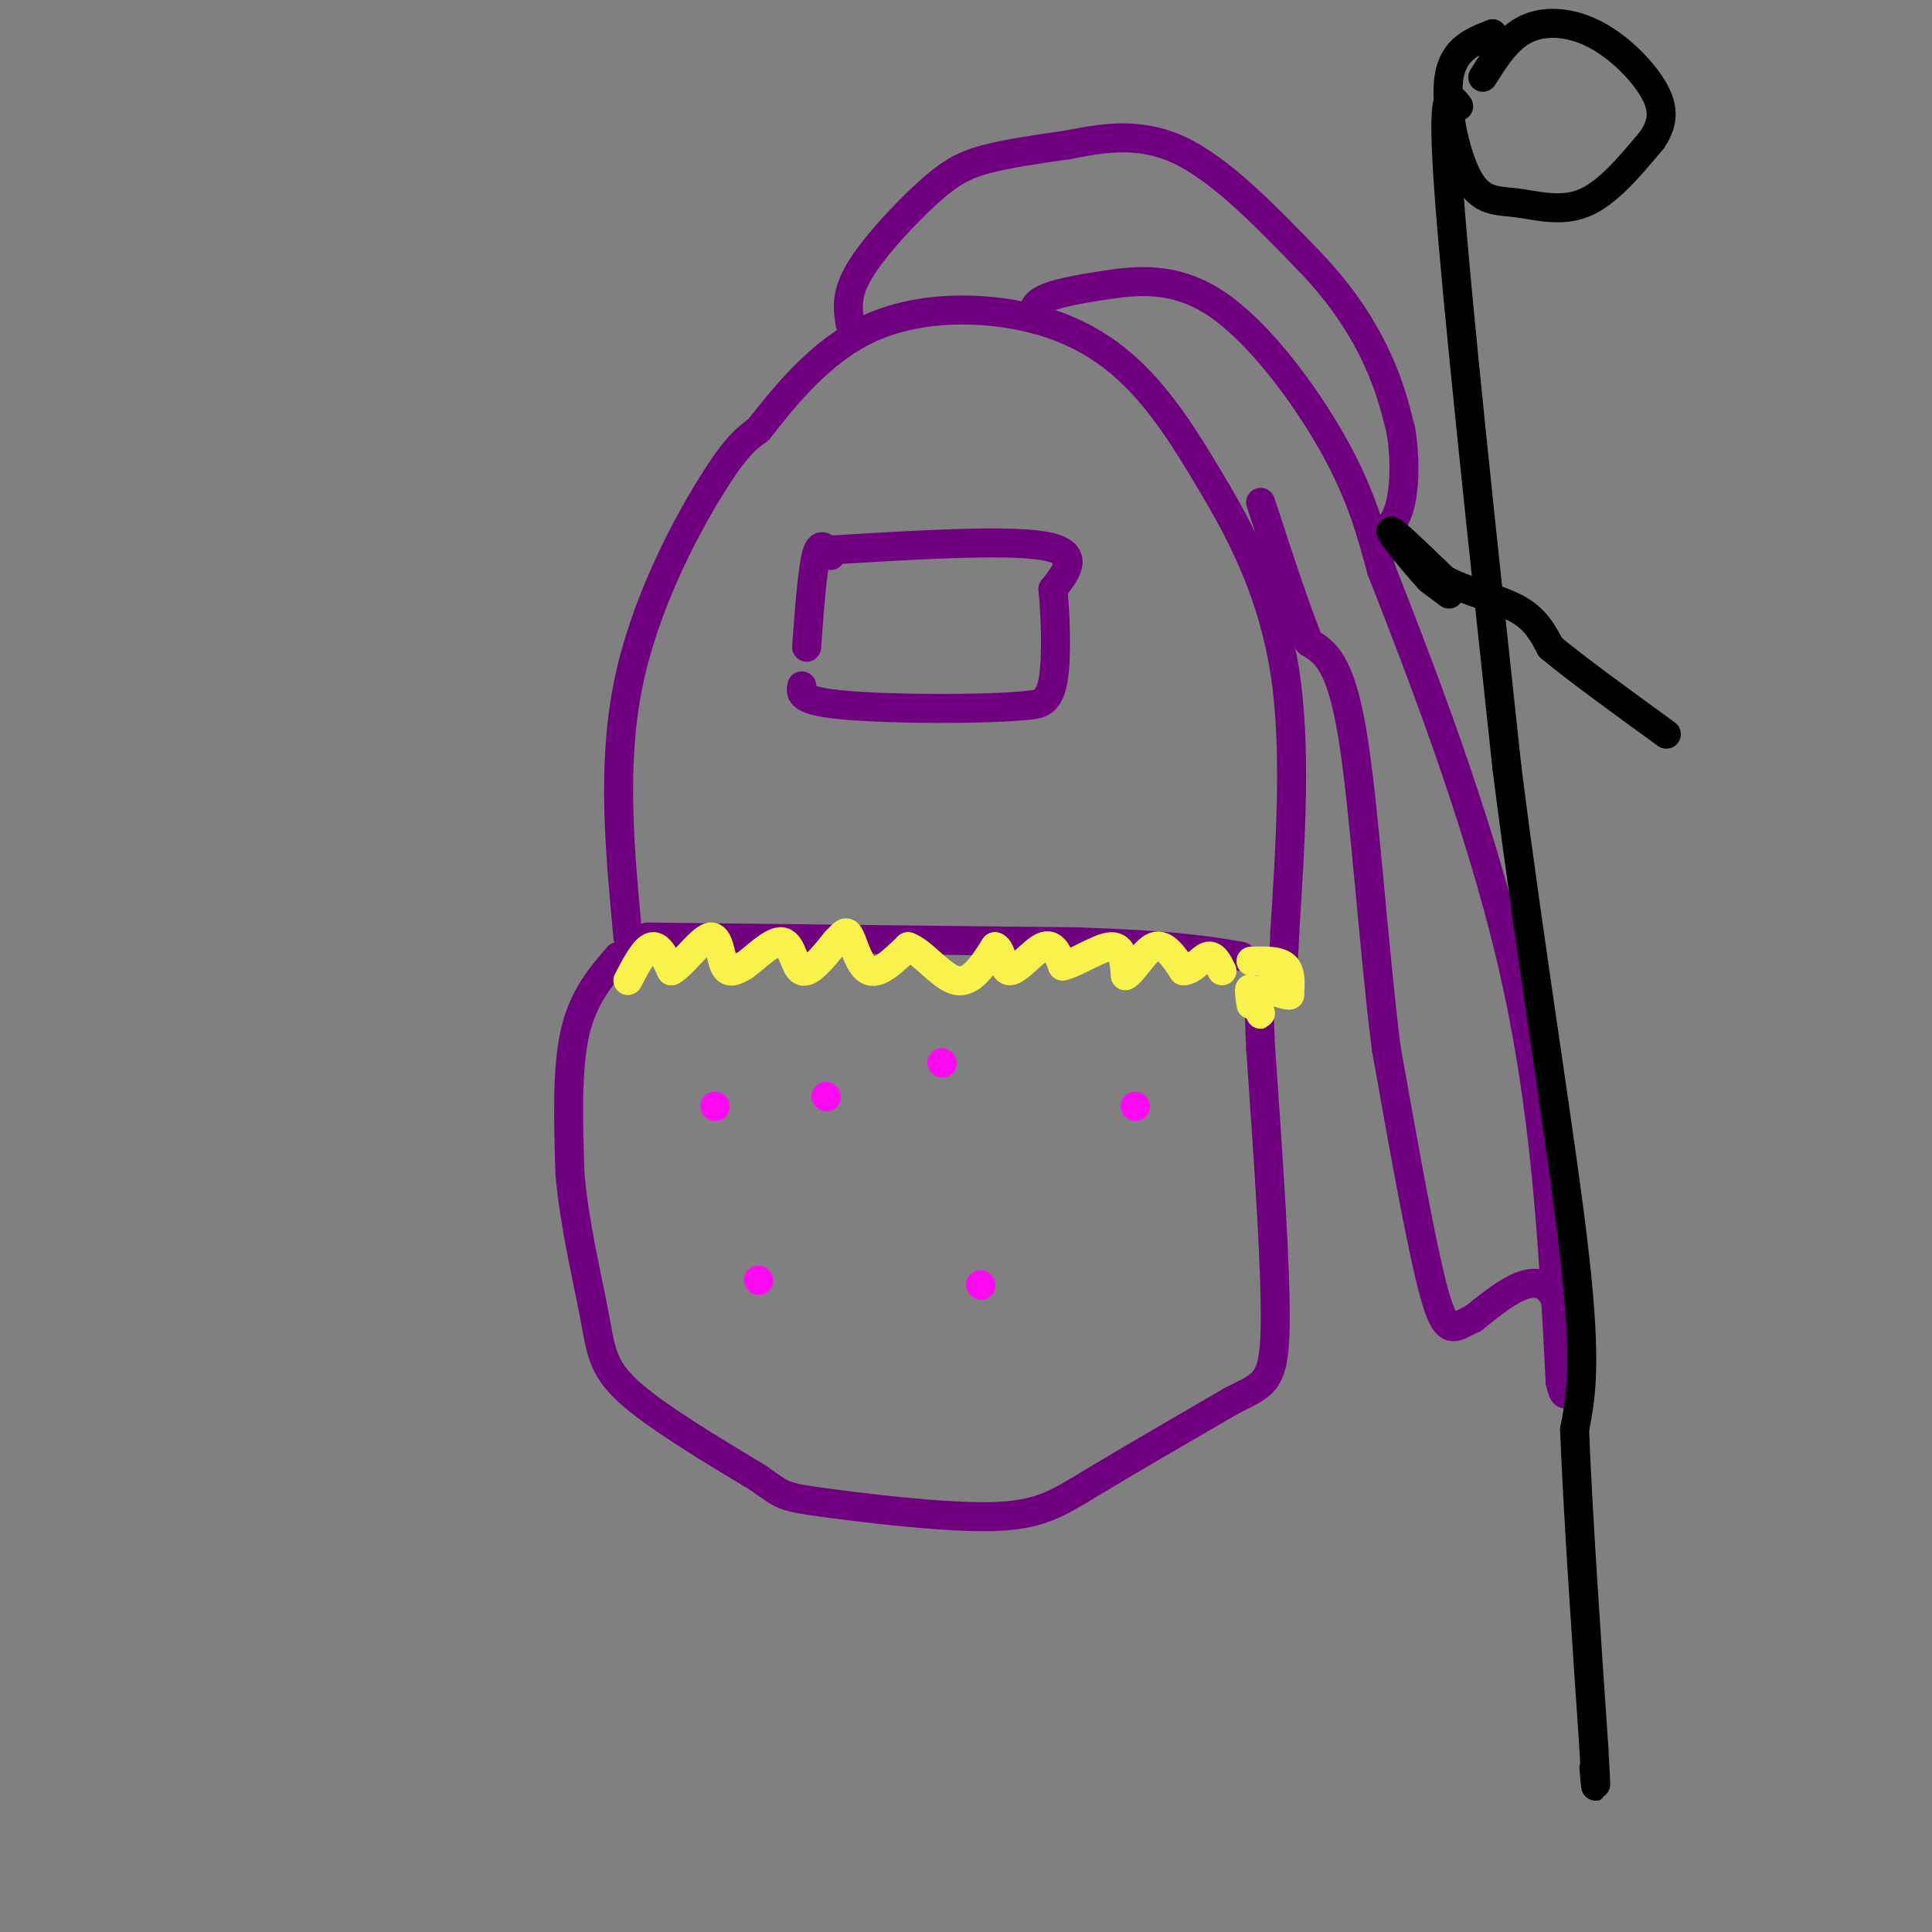 <svg viewBox='0 0 400 400' version='1.1' xmlns='http://www.w3.org/2000/svg' xmlns:xlink='http://www.w3.org/1999/xlink'><rect x="0" y="0" width="400" height="400" fill="#808080" stroke="none"/><g fill='none' stroke='rgb(113,0,129)' stroke-width='6' stroke-linecap='round' stroke-linejoin='round'><path d='M130,194c-1.667,-17.667 -3.333,-35.333 0,-52c3.333,-16.667 11.667,-32.333 17,-41c5.333,-8.667 7.667,-10.333 10,-12'/><path d='M157,89c5.014,-6.338 12.550,-16.183 23,-21c10.450,-4.817 23.813,-4.604 34,-2c10.187,2.604 17.196,7.601 23,14c5.804,6.399 10.402,14.199 15,22'/><path d='M252,102c5.444,9.244 11.556,21.356 14,37c2.444,15.644 1.222,34.822 0,54'/><path d='M266,193c-0.333,10.667 -1.167,10.333 -2,10'/><path d='M134,194c0.000,0.000 89.000,1.000 89,1'/><path d='M223,195c20.500,0.667 27.250,1.833 34,3'/><path d='M128,198c-3.667,4.250 -7.333,8.500 -9,16c-1.667,7.500 -1.333,18.250 -1,29'/><path d='M118,243c0.881,10.310 3.583,21.583 5,29c1.417,7.417 1.548,10.976 7,16c5.452,5.024 16.226,11.512 27,18'/><path d='M157,306c5.242,3.678 4.848,3.872 13,5c8.152,1.128 24.848,3.188 35,3c10.152,-0.188 13.758,-2.625 21,-7c7.242,-4.375 18.121,-10.687 29,-17'/><path d='M255,290c6.644,-3.400 8.756,-3.400 9,-15c0.244,-11.600 -1.378,-34.800 -3,-58'/><path d='M261,217c-0.500,-11.333 -0.250,-10.667 0,-10'/><path d='M214,66c-0.105,-1.419 -0.211,-2.839 2,-4c2.211,-1.161 6.737,-2.064 13,-3c6.263,-0.936 14.263,-1.906 23,4c8.737,5.906 18.211,18.687 24,29c5.789,10.313 7.895,18.156 10,26'/><path d='M286,118c7.111,18.178 19.889,50.622 27,81c7.111,30.378 8.556,58.689 10,87'/><path d='M323,286c2.089,9.578 2.311,-9.978 -1,-17c-3.311,-7.022 -10.156,-1.511 -17,4'/><path d='M305,273c-3.978,1.778 -5.422,4.222 -8,-5c-2.578,-9.222 -6.289,-30.111 -10,-51'/><path d='M287,217c-2.711,-21.533 -4.489,-49.867 -7,-65c-2.511,-15.133 -5.756,-17.067 -9,-19'/><path d='M271,133c-3.167,-8.000 -6.583,-18.500 -10,-29'/><path d='M176,67c-0.482,-3.030 -0.964,-6.060 2,-11c2.964,-4.940 9.375,-11.792 14,-16c4.625,-4.208 7.464,-5.774 12,-7c4.536,-1.226 10.768,-2.113 17,-3'/><path d='M221,30c6.556,-1.267 14.444,-2.933 23,1c8.556,3.933 17.778,13.467 27,23'/><path d='M271,54c7.089,7.356 11.311,14.244 14,20c2.689,5.756 3.844,10.378 5,15'/><path d='M290,89c0.956,5.356 0.844,11.244 0,15c-0.844,3.756 -2.422,5.378 -4,7'/><path d='M172,115c-1.083,-1.583 -2.167,-3.167 -3,0c-0.833,3.167 -1.417,11.083 -2,19'/><path d='M170,114c19.000,-1.167 38.000,-2.333 46,-1c8.000,1.333 5.000,5.167 2,9'/><path d='M218,122c0.533,5.400 0.867,14.400 0,19c-0.867,4.600 -2.933,4.800 -5,5'/><path d='M213,146c-8.822,0.956 -28.378,0.844 -38,0c-9.622,-0.844 -9.311,-2.422 -9,-4'/></g>
<g fill='none' stroke='rgb(249,242,77)' stroke-width='6' stroke-linecap='round' stroke-linejoin='round'><path d='M259,199c2.833,-0.083 5.667,-0.167 7,1c1.333,1.167 1.167,3.583 1,6'/><path d='M267,206c-1.236,0.309 -4.826,-1.917 -6,-1c-1.174,0.917 0.069,4.978 0,5c-0.069,0.022 -1.448,-3.994 -2,-5c-0.552,-1.006 -0.276,0.997 0,3'/><path d='M130,203c1.750,-3.333 3.500,-6.667 5,-7c1.500,-0.333 2.750,2.333 4,5'/><path d='M139,201c2.298,-1.167 6.042,-6.583 8,-7c1.958,-0.417 2.131,4.167 3,6c0.869,1.833 2.435,0.917 4,0'/><path d='M154,200c2.274,-1.560 5.958,-5.458 8,-5c2.042,0.458 2.440,5.274 4,6c1.560,0.726 4.280,-2.637 7,-6'/><path d='M173,195c1.619,-1.631 2.167,-2.708 3,-1c0.833,1.708 1.952,6.202 4,7c2.048,0.798 5.024,-2.101 8,-5'/><path d='M188,196c3.111,1.089 6.889,6.311 10,7c3.111,0.689 5.556,-3.156 8,-7'/><path d='M206,196c1.548,0.393 1.417,4.875 3,5c1.583,0.125 4.881,-4.107 7,-5c2.119,-0.893 3.060,1.554 4,4'/><path d='M220,200c2.711,-0.533 7.489,-3.867 10,-4c2.511,-0.133 2.756,2.933 3,6'/><path d='M233,202c1.533,-0.622 3.867,-5.178 6,-6c2.133,-0.822 4.067,2.089 6,5'/><path d='M245,201c1.911,-0.022 3.689,-2.578 5,-3c1.311,-0.422 2.156,1.289 3,3'/></g>
<g fill='none' stroke='rgb(0,0,0)' stroke-width='6' stroke-linecap='round' stroke-linejoin='round'><path d='M302,22c-1.833,-2.417 -3.667,-4.833 -2,18c1.667,22.833 6.833,70.917 12,119'/><path d='M312,159c4.978,39.356 11.422,78.244 14,101c2.578,22.756 1.289,29.378 0,36'/><path d='M326,296c0.667,17.000 2.333,41.500 4,66'/><path d='M330,362c0.667,11.667 0.333,7.833 0,4'/><path d='M309,7c0.000,0.000 0.100,0.100 0.1,0.1'/><path d='M309,7c-4.043,1.557 -8.086,3.113 -9,9c-0.914,5.887 1.301,16.104 4,21c2.699,4.896 5.880,4.472 10,5c4.120,0.528 9.177,2.008 14,0c4.823,-2.008 9.411,-7.504 14,-13'/><path d='M342,29c2.699,-3.884 2.445,-7.093 0,-11c-2.445,-3.907 -7.081,-8.514 -12,-11c-4.919,-2.486 -10.120,-2.853 -14,-1c-3.880,1.853 -6.440,5.927 -9,10'/><path d='M300,123c0.000,0.000 -4.000,-3.000 -4,-3'/><path d='M296,120c-2.889,-3.133 -8.111,-9.467 -8,-10c0.111,-0.533 5.556,4.733 11,10'/><path d='M299,120c4.733,2.533 11.067,3.867 15,6c3.933,2.133 5.467,5.067 7,8'/><path d='M321,134c5.167,4.333 14.583,11.167 24,18'/></g>
<g fill='none' stroke='rgb(253,10,243)' stroke-width='6' stroke-linecap='round' stroke-linejoin='round'><path d='M148,229c0.000,0.000 0.100,0.100 0.1,0.1'/><path d='M171,227c0.000,0.000 0.100,0.100 0.1,0.1'/><path d='M157,265c0.000,0.000 0.100,0.100 0.1,0.1'/><path d='M203,266c0.000,0.000 0.100,0.100 0.1,0.1'/><path d='M195,220c0.000,0.000 0.100,0.100 0.1,0.1'/><path d='M235,229c0.000,0.000 0.100,0.100 0.1,0.1'/></g>
</svg>